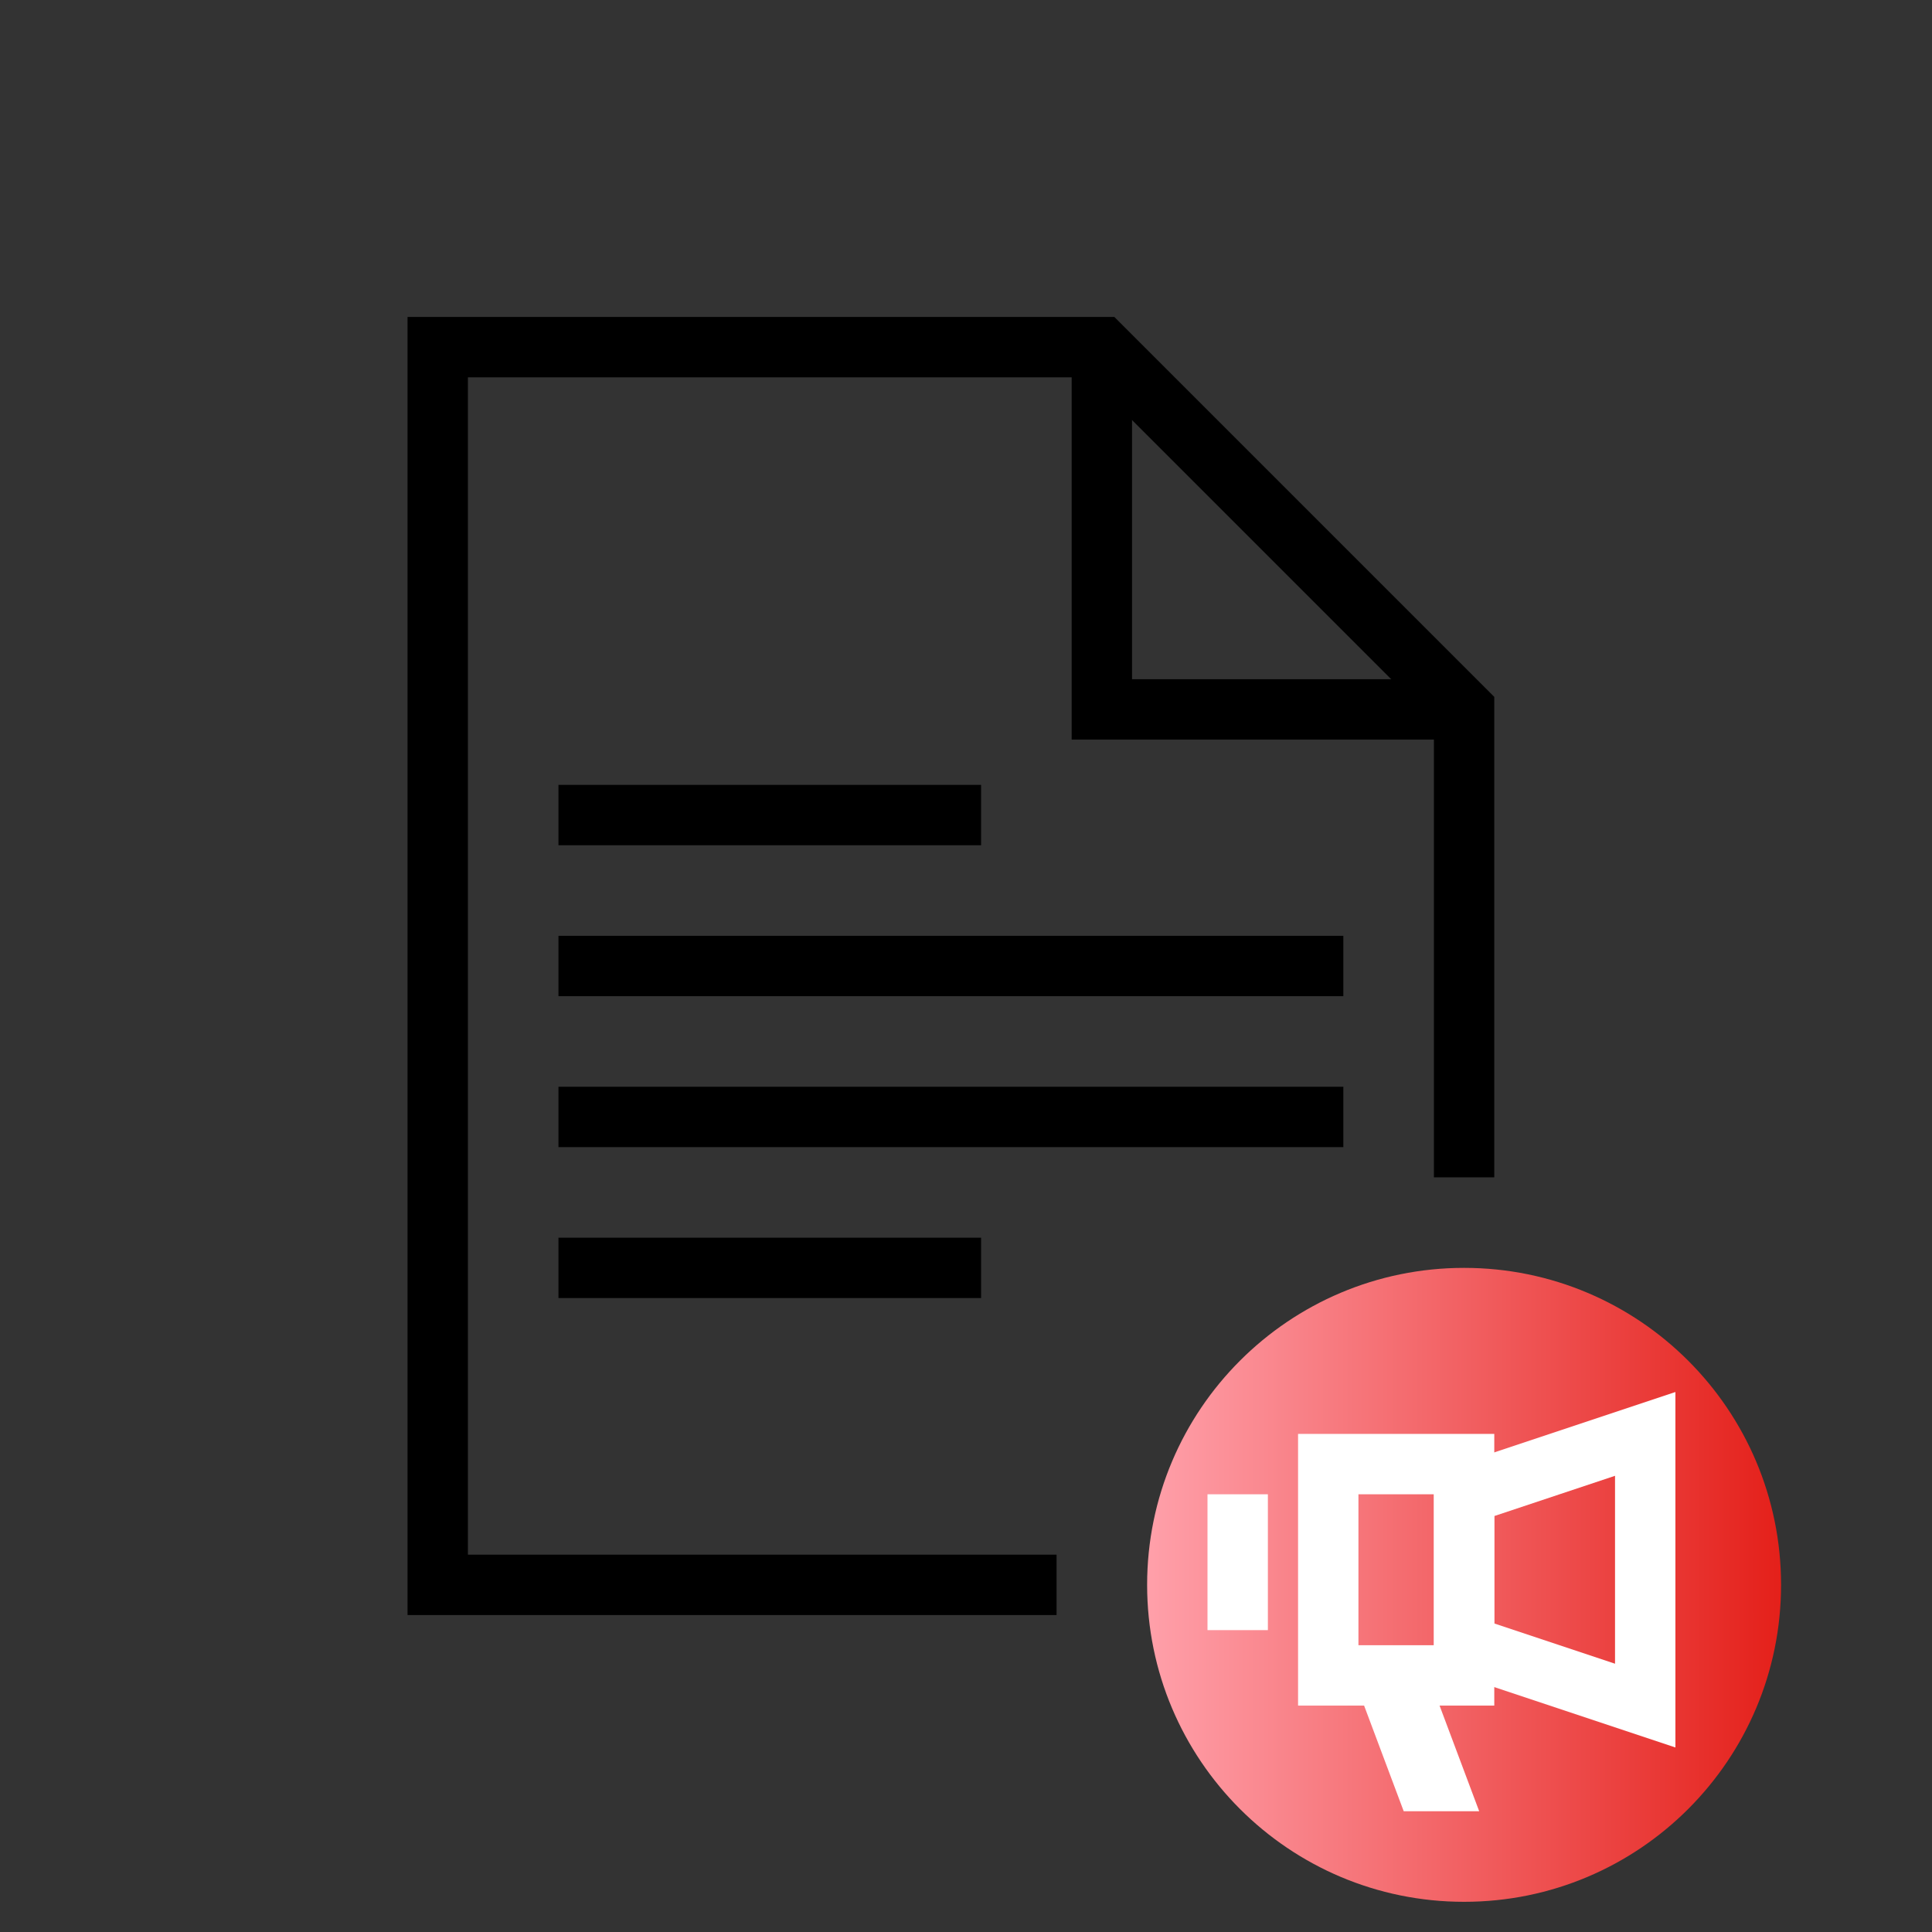 <svg width="128" height="128" viewBox="0 0 128 128" fill="none" xmlns="http://www.w3.org/2000/svg">
<rect x="0" y="0" width="128" height="128" fill="#333333" stroke="none"/>
<g clip-path="url(#clip0_4003_833)">
<path d="M70 105H29V23H73L97 47V78" stroke="black" stroke-width="4" stroke-miterlimit="10"/>
<path d="M73 23V47H97" stroke="black" stroke-width="4" stroke-miterlimit="10"/>
<path d="M37 64H89" stroke="black" stroke-width="4" stroke-miterlimit="10"/>
<path d="M37 74H89" stroke="black" stroke-width="4" stroke-miterlimit="10"/>
<path d="M37 84H65" stroke="black" stroke-width="4" stroke-miterlimit="10"/>
<path d="M65 54H37" stroke="black" stroke-width="4" stroke-miterlimit="10"/>
<path d="M97 126C108.598 126 118 116.598 118 105C118 93.402 108.598 84 97 84C85.402 84 76 93.402 76 105C76 116.598 85.402 126 97 126Z" fill="url(#paint0_linear_4003_833)"/>
<path d="M109 113L97 109V99L109 95V113Z" stroke="white" stroke-width="4" stroke-miterlimit="10"/>
<path d="M97 97H88V111H97V97Z" stroke="white" stroke-width="4" stroke-miterlimit="10"/>
<path d="M82 108V99" stroke="white" stroke-width="4" stroke-miterlimit="10"/>
<path d="M98 120H93L90 112H95L98 120Z" fill="white"/>
</g>
<defs>
<linearGradient id="paint0_linear_4003_833" x1="76" y1="105" x2="118" y2="105" gradientUnits="userSpaceOnUse">
<stop stop-color="#FFA0AA"/>
<stop offset="1" stop-color="#E4201A"/>
</linearGradient>
<clipPath id="clip0_4003_833">
<rect width="128" height="128" fill="white"/>
</clipPath>
</defs>
</svg>
